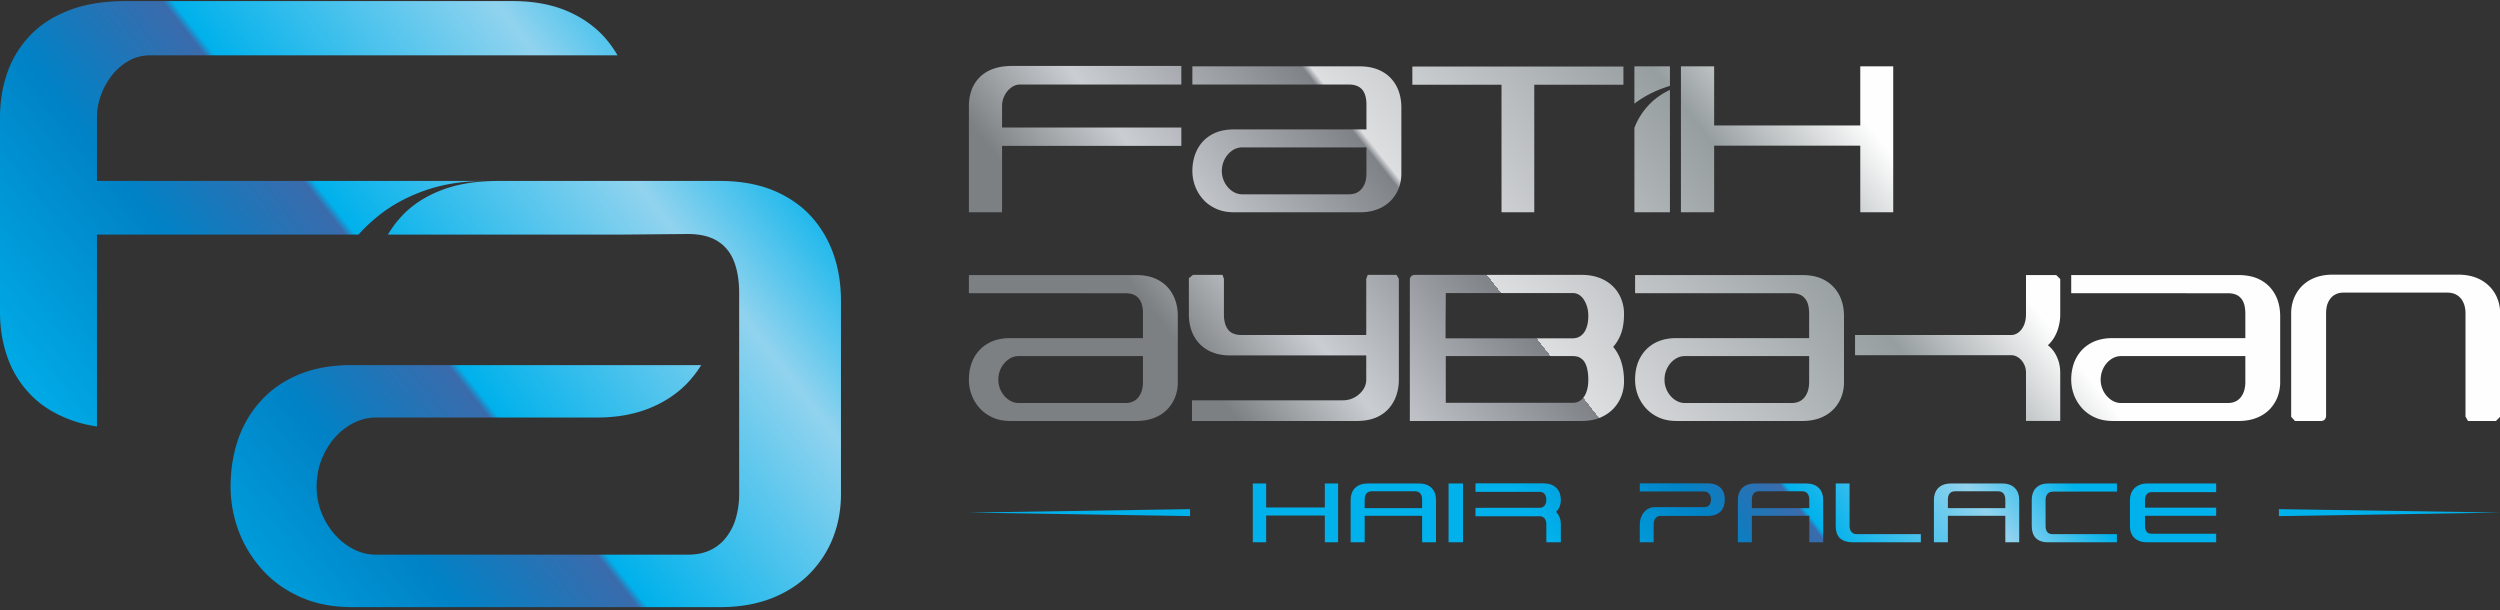 <svg viewBox="0 0 1000 244" xmlns="http://www.w3.org/2000/svg" xml:space="preserve" style="fill-rule:evenodd;clip-rule:evenodd;stroke-linejoin:round;stroke-miterlimit:2"><rect x="0" y="0" width="1000" height="244" fill="#333333" stroke="none"/><path d="M22.397.196h69.639c3.44.013 6.506.548 9.17 1.606 2.664 1.071 4.926 2.57 6.76 4.471a19.4 19.4 0 0 1 2.705 3.641H26.774c-1.298.027-2.517.335-3.641.951a10.5 10.5 0 0 0-2.986 2.53 12.6 12.6 0 0 0-2.021 3.574 11.6 11.6 0 0 0-.75 4.097v11.365h69.466c-3.963.014-7.537.59-10.71 1.714-3.186 1.125-5.984 2.637-8.394 4.592a29.3 29.3 0 0 0-3.494 3.306H17.376v34.392c-1.887-.281-3.614-.737-5.154-1.352-2.838-1.112-5.154-2.638-6.961-4.592a18.3 18.3 0 0 1-3.989-6.64C.415 61.347 0 58.71 0 55.926v-34.86c0-2.785.415-5.422 1.272-7.925a18.3 18.3 0 0 1 3.989-6.64c1.807-1.955 4.123-3.481 6.961-4.592C15.047.785 18.447.209 22.397.196m66.734 32.235h40.054c3.44.014 6.506.549 9.183 1.607 2.651 1.071 4.913 2.557 6.747 4.471 1.821 1.928 3.227 4.217 4.177 6.828.951 2.61 1.419 5.488 1.419 8.621v34.579c0 2.771-.468 5.381-1.419 7.804-.95 2.437-2.356 4.579-4.177 6.453-1.834 1.861-4.096 3.333-6.747 4.391-2.677 1.057-5.743 1.606-9.183 1.619H62.852c-3.44-.026-6.493-.655-9.17-1.874-2.664-1.218-4.926-2.851-6.747-4.913-1.834-2.061-3.24-4.364-4.19-6.921a22.6 22.6 0 0 1-1.419-7.871c0-3.146.482-6.038 1.419-8.689.95-2.637 2.356-4.953 4.19-6.894 1.821-1.968 4.083-3.481 6.747-4.578 2.677-1.071 5.73-1.62 9.17-1.633h62.812a20 20 0 0 1-2.637 3.386c-1.848 1.861-4.097 3.334-6.761 4.391-2.677 1.058-5.743 1.607-9.183 1.62H67.337c-1.352 0-2.664.321-3.923.951-1.245.615-2.383 1.486-3.387 2.624a12.8 12.8 0 0 0-2.382 3.922c-.603 1.499-.884 3.133-.911 4.9.027 1.7.308 3.266.911 4.739a13.2 13.2 0 0 0 2.382 3.855c1.004 1.138 2.142 2.008 3.387 2.624a8.7 8.7 0 0 0 3.923.964h55.944c1.66-.014 3.079-.321 4.244-.937a7.6 7.6 0 0 0 2.838-2.477 10.1 10.1 0 0 0 1.606-3.481 15.6 15.6 0 0 0 .496-3.975V52.646c.013-2.236-.295-4.15-.897-5.743-.616-1.593-1.58-2.811-2.932-3.668-1.365-.857-3.133-1.299-5.355-1.299l-12.048.107H69.519a18.4 18.4 0 0 1 2.476-3.306c1.808-1.955 4.11-3.467 6.948-4.592s6.239-1.7 10.188-1.714" style="fill:url(#a)" transform="scale(2.232)"/><path d="M242.573 89.915h-2.624v4.726h-11.58v-4.726h-2.637v11.607h2.637v-5.275h11.58v5.275h2.624zm19.331 11.607v-8.407c0-1.807-1.098-3.2-3.347-3.2h-10.161c-2.235 0-3.346 1.393-3.346 3.2v8.407h2.771v-5.234h11.339v5.234zm-4.137-10.067c.964 0 1.393.683 1.393 1.66v1.66h-11.339v-1.66c0-.977.428-1.66 1.365-1.66zm9.465-1.54h-2.851v11.607h2.851zm19.317 11.607v-3.588c0-.977-.361-1.834-.937-2.423.63-.589.937-1.419.937-2.383 0-1.82-1.111-3.239-3.386-3.239h-13.468v1.673h12.664c.897 0 1.326.656 1.326 1.566 0 .897-.429 1.58-1.326 1.58l-12.664.013v1.66h12.745c.736 0 1.245.643 1.245 1.553v3.588zm18.327-3.588c0-.99.576-1.62 1.339-1.62h9.304c2.436 0 3.4-1.338 3.4-3.293 0-1.713-.964-3.132-3.4-3.132h-13.387v1.606h12.691c.964 0 1.365.763 1.365 1.526 0 .991-.401 1.566-1.365 1.566h-9.746c-1.727 0-2.945 1.527-2.945 3.481v3.454h2.744zm33.468 3.588v-8.407c0-1.807-1.084-3.2-3.334-3.2h-10.174c-2.235 0-3.333 1.393-3.333 3.2v8.407h2.758v-5.234H335.6v5.234zm-4.137-10.067c.964 0 1.393.683 1.393 1.66v1.66h-11.339v-1.66c0-.977.428-1.66 1.379-1.66zm9.344 6.881v-8.421h-2.731v8.421c0 1.968.964 3.186 3.401 3.186h13.4v-1.606h-12.717c-.75 0-1.353-.59-1.353-1.58m33.495 3.186v-8.407c0-1.807-1.085-3.2-3.334-3.2h-10.174c-2.235 0-3.333 1.393-3.333 3.2v8.407h2.758v-5.234h11.338v5.234zm-4.137-10.067c.964 0 1.392.683 1.392 1.66v1.66h-11.338v-1.66c0-.977.428-1.66 1.378-1.66zm9.344 6.854v-5.234c0-.75.429-1.553 1.393-1.553h12.69v-1.607h-13.601c-2.222 0-3.213 1.46-3.213 3.16v5.234c0 1.995.991 3.213 3.213 3.213h13.601v-1.606h-12.69c-.964 0-1.393-.59-1.393-1.607m20.938-6.693h12.744v-1.701h-13.641c-2.182 0-3.387 1.473-3.387 3.187v5.234c0 1.968 1.205 3.186 3.387 3.186h13.641v-1.687h-12.744c-.951 0-1.312-.589-1.312-1.593v-1.954h14.056v-1.593h-14.056v-1.527c0-.776.361-1.552 1.312-1.552" style="fill:url(#b);fill-rule:nonzero" transform="translate(43.787 11.23)scale(2.026)"/><path d="m169.681 95.658 43.668-.682v1.379zm258.637-.682 43.682.682-43.682.697z" style="fill:url(#c);fill-rule:nonzero" transform="translate(43.787 11.23)scale(2.026)"/><path d="M179.774 11.146h31.848V7.478h-33.494c-1.486.013-2.771.228-3.842.643-1.071.428-1.941 1.004-2.624 1.74a6.8 6.8 0 0 0-1.499 2.503 9.2 9.2 0 0 0-.482 2.986v21.017h6.546V23.261h35.395v-3.628h-35.395V15.35c0-.522.094-1.045.281-1.54s.442-.95.763-1.352a4.2 4.2 0 0 1 1.125-.95 2.9 2.9 0 0 1 1.378-.362m64.941 0c.843 0 1.499.174 2.021.495.509.322.871.777 1.098 1.379.228.603.348 1.326.335 2.169v4.819H221.93c-1.298.014-2.463.215-3.467.616-1.004.415-1.861.991-2.544 1.727-.696.736-1.218 1.606-1.579 2.611a9.8 9.8 0 0 0-.536 3.266c0 1.017.188 2.008.536 2.972a8.2 8.2 0 0 0 1.579 2.61c.683.777 1.54 1.393 2.544 1.848 1.004.468 2.169.696 3.467.709h25.007c1.299 0 2.45-.214 3.467-.616a7.3 7.3 0 0 0 2.544-1.646 7.5 7.5 0 0 0 1.58-2.437 8.3 8.3 0 0 0 .535-2.945V15.684c0-1.178-.187-2.275-.535-3.253a7.4 7.4 0 0 0-1.58-2.57c-.696-.723-1.54-1.285-2.544-1.687-1.017-.401-2.168-.602-3.467-.616h-33.133v3.588zm3.454 17.577c0 .509-.054 1.018-.174 1.5a4.1 4.1 0 0 1-.616 1.312 2.8 2.8 0 0 1-1.071.937c-.428.227-.964.348-1.593.348h-21.098a3.3 3.3 0 0 1-1.486-.362 4 4 0 0 1-1.272-.99 4.7 4.7 0 0 1-.897-1.446 5 5 0 0 1-.348-1.794c.014-.669.121-1.285.348-1.847a4.9 4.9 0 0 1 .897-1.486 4.5 4.5 0 0 1 1.272-.991 3.45 3.45 0 0 1 1.486-.348h24.552zm9.063-21.124v3.587h17.604v25.181h6.466V11.186h17.604V7.599zm50.857-.041h-7.015v7.363c1.727-1.325 3.695-2.369 5.917-3.146.362-.134.723-.254 1.098-.361zM301.074 19.7v16.667h7.015V12.204c-1.673.79-3.065 1.794-4.203 3.012a13.7 13.7 0 0 0-2.812 4.484m51.099-12.142h-6.506v11.674h-28.849V7.558h-6.56v28.809h6.56V23.221h28.849v13.146h6.506z" style="fill:url(#d)" transform="translate(43.787 11.23)scale(2.026)"/><path d="M200.578 52.351c.843 0 1.513.161 2.021.482.509.335.871.79 1.111 1.393.228.602.349 1.325.335 2.168v4.82h-26.252c-1.298 0-2.45.214-3.454.615-1.004.415-1.86.991-2.543 1.727a7.3 7.3 0 0 0-1.58 2.597c-.361 1.004-.535 2.089-.535 3.28a8.4 8.4 0 0 0 .535 2.972 7.9 7.9 0 0 0 1.58 2.611c.683.776 1.539 1.392 2.543 1.847 1.004.469 2.156.696 3.454.71h25.021c1.298-.014 2.449-.215 3.453-.616a7.3 7.3 0 0 0 2.557-1.647 7.5 7.5 0 0 0 1.567-2.436 8 8 0 0 0 .535-2.945V56.89c0-1.178-.174-2.276-.535-3.253a7.4 7.4 0 0 0-1.567-2.571c-.696-.723-1.553-1.285-2.557-1.7q-1.506-.582-3.453-.602h-33.133v3.587zm3.467 17.578c0 .508-.067 1.017-.187 1.499a3.8 3.8 0 0 1-.603 1.312 2.9 2.9 0 0 1-1.071.937c-.441.228-.977.348-1.606.348H179.48c-.509 0-.991-.12-1.473-.361a4.1 4.1 0 0 1-1.271-.991 4.6 4.6 0 0 1-.911-1.459 4.9 4.9 0 0 1-.334-1.781c0-.669.12-1.285.334-1.847a4.8 4.8 0 0 1 .911-1.486c.374-.429.803-.75 1.271-.991a3.4 3.4 0 0 1 1.473-.348h24.565zm50.523-.469V49.513l-.455-.79h-5.69l-.294.79v11.085h-24.673c-1.191-.014-2.061-.362-2.61-1.071-.549-.71-.817-1.714-.817-3.012v-7.002l-.281-.79h-5.823l-.817.656v7.136c0 1.191.188 2.276.536 3.266.374.991.897 1.848 1.593 2.57a7 7 0 0 0 2.543 1.674c1.004.401 2.156.602 3.441.602h26.908v4.833c0 .509-.121 1.004-.348 1.473-.241.482-.576.91-.991 1.298a4.9 4.9 0 0 1-1.473.924 4.9 4.9 0 0 1-1.793.335h-29.8v4.083h32.597c1.473-.014 2.731-.241 3.776-.697s1.901-1.071 2.556-1.847a7.7 7.7 0 0 0 1.446-2.597 9.7 9.7 0 0 0 .469-2.972m2.169 8.113h33.962c1.326-.014 2.504-.215 3.535-.63a7.8 7.8 0 0 0 2.61-1.713 7.5 7.5 0 0 0 1.62-2.49 8 8 0 0 0 .562-2.999c0-1.379-.174-2.637-.522-3.762a8.4 8.4 0 0 0-1.62-3.038 8 8 0 0 0 1.205-1.808c.321-.642.549-1.352.71-2.128.147-.777.227-1.633.227-2.571a7.9 7.9 0 0 0-.562-2.985 7.3 7.3 0 0 0-1.62-2.45c-.723-.709-1.593-1.258-2.61-1.66-1.031-.401-2.209-.602-3.535-.616h-32.972s-.053 0-.147.014a1.4 1.4 0 0 0-.348.107.8.8 0 0 0-.335.281c-.094.134-.147.321-.16.549zm35.234-20.764c0 .884-.107 1.66-.348 2.316-.227.67-.576 1.192-1.031 1.553-.468.388-1.03.562-1.7.576h-25.101c0-1.5 0-2.999.014-4.485.013-1.486.027-2.972.027-4.458h25.087c.509.014.937.147 1.325.415.375.268.696.616.951 1.058.254.442.455.923.589 1.446a6.4 6.4 0 0 1 .187 1.579m-3.052 17.176h-25.087v-9.224h25.087c.576 0 1.044.107 1.419.321.361.215.669.496.884.844s.374.736.481 1.151c.108.415.174.83.215 1.232.04.415.053.776.053 1.097 0 .897-.107 1.687-.348 2.37-.227.683-.576 1.218-1.031 1.606-.455.402-1.004.603-1.673.603m43.187-21.634c.843 0 1.512.161 2.021.482.509.335.87.79 1.111 1.393.228.602.335 1.325.335 2.168v4.82h-26.252c-1.299 0-2.45.214-3.467.615a7.3 7.3 0 0 0-2.544 1.727 7.7 7.7 0 0 0-1.58 2.597c-.348 1.004-.522 2.089-.522 3.28q0 1.526.522 2.972a8.4 8.4 0 0 0 1.58 2.611 7.6 7.6 0 0 0 2.544 1.847c1.017.469 2.168.696 3.467.71h25.007c1.298-.014 2.463-.215 3.467-.616a7.3 7.3 0 0 0 2.544-1.647 7.3 7.3 0 0 0 1.579-2.436 8 8 0 0 0 .536-2.945V56.89c0-1.178-.174-2.276-.536-3.253a7.2 7.2 0 0 0-1.579-2.571c-.697-.723-1.54-1.285-2.544-1.7-1.004-.388-2.169-.589-3.467-.602h-33.12v3.587zm3.467 17.578c0 .508-.067 1.017-.188 1.499a4 4 0 0 1-.602 1.312 2.9 2.9 0 0 1-1.071.937c-.442.228-.977.348-1.606.348h-21.098c-.509 0-1.004-.12-1.473-.361-.482-.228-.897-.563-1.285-.991a4.9 4.9 0 0 1-.897-1.459 4.6 4.6 0 0 1-.335-1.781c0-.669.107-1.285.335-1.847a5 5 0 0 1 .897-1.486c.388-.429.803-.75 1.285-.991a3.36 3.36 0 0 1 1.473-.348h24.565zm49.572-13.374v-7.002l-.79-.789h-5.971v7.791c-.013.843-.16 1.566-.428 2.169-.281.602-.629 1.057-1.071 1.378-.428.322-.897.496-1.392.496h-30.857v3.989h30.857c.495.014.964.161 1.392.469.442.294.79.709 1.071 1.218.268.495.415 1.071.428 1.687v9.612h6.761v-9.612a8 8 0 0 0-.281-2.022 7.3 7.3 0 0 0-.83-1.861 5.6 5.6 0 0 0-1.326-1.459 6.8 6.8 0 0 0 1.272-1.579 8 8 0 0 0 .844-2.062 9 9 0 0 0 .321-2.423m33.079-4.204c.844 0 1.5.161 2.022.482.508.335.87.79 1.111 1.393.227.602.335 1.325.335 2.168v4.82H395.44c-1.299 0-2.45.214-3.468.615a7.3 7.3 0 0 0-2.543 1.727 7.7 7.7 0 0 0-1.58 2.597 9.9 9.9 0 0 0-.535 3.28 8.7 8.7 0 0 0 .535 2.972 8.4 8.4 0 0 0 1.58 2.611 7.55 7.55 0 0 0 2.543 1.847c1.018.469 2.169.696 3.468.71h25.007c1.298-.014 2.449-.215 3.467-.616a7.3 7.3 0 0 0 2.543-1.647 7.5 7.5 0 0 0 1.58-2.436 8.3 8.3 0 0 0 .535-2.945V56.89c0-1.178-.187-2.276-.535-3.253a7.4 7.4 0 0 0-1.58-2.571c-.696-.723-1.539-1.285-2.543-1.7-1.018-.388-2.169-.589-3.467-.602h-33.133v3.587zm3.468 17.578c0 .508-.067 1.017-.188 1.499-.12.482-.335.924-.602 1.312a2.9 2.9 0 0 1-1.071.937c-.442.228-.978.348-1.607.348h-21.098c-.508 0-1.004-.12-1.472-.361-.482-.228-.897-.563-1.285-.991a4.6 4.6 0 0 1-.897-1.459c-.228-.549-.335-1.138-.348-1.781.013-.669.12-1.285.348-1.847a4.7 4.7 0 0 1 .897-1.486c.388-.429.803-.75 1.285-.991a3.36 3.36 0 0 1 1.472-.348h24.566zM472 56.274a7.8 7.8 0 0 0-.549-2.892 7.1 7.1 0 0 0-1.593-2.423 7.5 7.5 0 0 0-2.57-1.66c-1.018-.401-2.182-.602-3.494-.616h-24.927c-1.312.014-2.463.215-3.481.616a7.5 7.5 0 0 0-2.543 1.66 7.4 7.4 0 0 0-1.566 2.423 8 8 0 0 0-.536 2.892v20.469l.75.83h5.154c.241-.014.428-.054.562-.161a.7.7 0 0 0 .295-.335c.067-.134.107-.241.12-.348.013-.094.013-.147.013-.147V56.274c0-.509.054-1.004.175-1.486a4 4 0 0 1 .615-1.299c.268-.375.63-.696 1.071-.91.429-.228.964-.348 1.593-.348h20.483c.642 0 1.191.12 1.646.348a3.2 3.2 0 0 1 1.111.91c.281.389.496.817.629 1.299q.201.723.201 1.486v20.428l.496.871h5.515l.83-.83z" style="fill:url(#e)" transform="translate(43.787 11.23)scale(2.026)"/><defs><linearGradient id="a" x1="0" y1="0" x2="1" y2="0" gradientUnits="userSpaceOnUse" gradientTransform="rotate(-38.167 151.784 20.313)scale(141.063)"><stop offset="0" style="stop-color:#00b1eb;stop-opacity:1"/><stop offset=".3" style="stop-color:#0082c6;stop-opacity:1"/><stop offset=".48" style="stop-color:#3a6bac;stop-opacity:1"/><stop offset=".49" style="stop-color:#00b1eb;stop-opacity:1"/><stop offset=".81" style="stop-color:#91d3ee;stop-opacity:1"/><stop offset="1" style="stop-color:#00b1eb;stop-opacity:1"/></linearGradient><linearGradient id="b" x1="0" y1="0" x2="1" y2="0" gradientUnits="userSpaceOnUse" gradientTransform="rotate(-38.167 324.485 -373.548)scale(87.77)"><stop offset="0" style="stop-color:#00b1eb;stop-opacity:1"/><stop offset=".3" style="stop-color:#0082c6;stop-opacity:1"/><stop offset=".48" style="stop-color:#3a6bac;stop-opacity:1"/><stop offset=".49" style="stop-color:#00b1eb;stop-opacity:1"/><stop offset=".81" style="stop-color:#91d3ee;stop-opacity:1"/><stop offset="1" style="stop-color:#00b1eb;stop-opacity:1"/></linearGradient><linearGradient id="c" x1="0" y1="0" x2="1" y2="0" gradientUnits="userSpaceOnUse" gradientTransform="rotate(-38.167 340.42 -295.197)scale(166.979)"><stop offset="0" style="stop-color:#00b1eb;stop-opacity:1"/><stop offset=".3" style="stop-color:#0082c6;stop-opacity:1"/><stop offset=".48" style="stop-color:#3a6bac;stop-opacity:1"/><stop offset=".49" style="stop-color:#00b1eb;stop-opacity:1"/><stop offset=".81" style="stop-color:#91d3ee;stop-opacity:1"/><stop offset="1" style="stop-color:#00b1eb;stop-opacity:1"/></linearGradient><linearGradient id="d" x1="0" y1="0" x2="1" y2="0" gradientUnits="userSpaceOnUse" gradientTransform="rotate(-38.167 196.836 -265.885)scale(138.744)"><stop offset="0" style="stop-color:#7c8083;stop-opacity:1"/><stop offset=".16" style="stop-color:#caced2;stop-opacity:1"/><stop offset=".42" style="stop-color:#7f8388;stop-opacity:1"/><stop offset=".43" style="stop-color:#dddee0;stop-opacity:1"/><stop offset=".81" style="stop-color:#979ea0;stop-opacity:1"/><stop offset="1" style="stop-color:#fefefe;stop-opacity:1"/></linearGradient><linearGradient id="e" x1="0" y1="0" x2="1" y2="0" gradientUnits="userSpaceOnUse" gradientTransform="rotate(-38.167 267.384 -298.004)scale(137.992)"><stop offset="0" style="stop-color:#7c8083;stop-opacity:1"/><stop offset=".16" style="stop-color:#caced2;stop-opacity:1"/><stop offset=".41" style="stop-color:#7f8388;stop-opacity:1"/><stop offset=".41" style="stop-color:#dddee0;stop-opacity:1"/><stop offset=".81" style="stop-color:#979ea0;stop-opacity:1"/><stop offset="1" style="stop-color:#fefefe;stop-opacity:1"/></linearGradient></defs></svg>